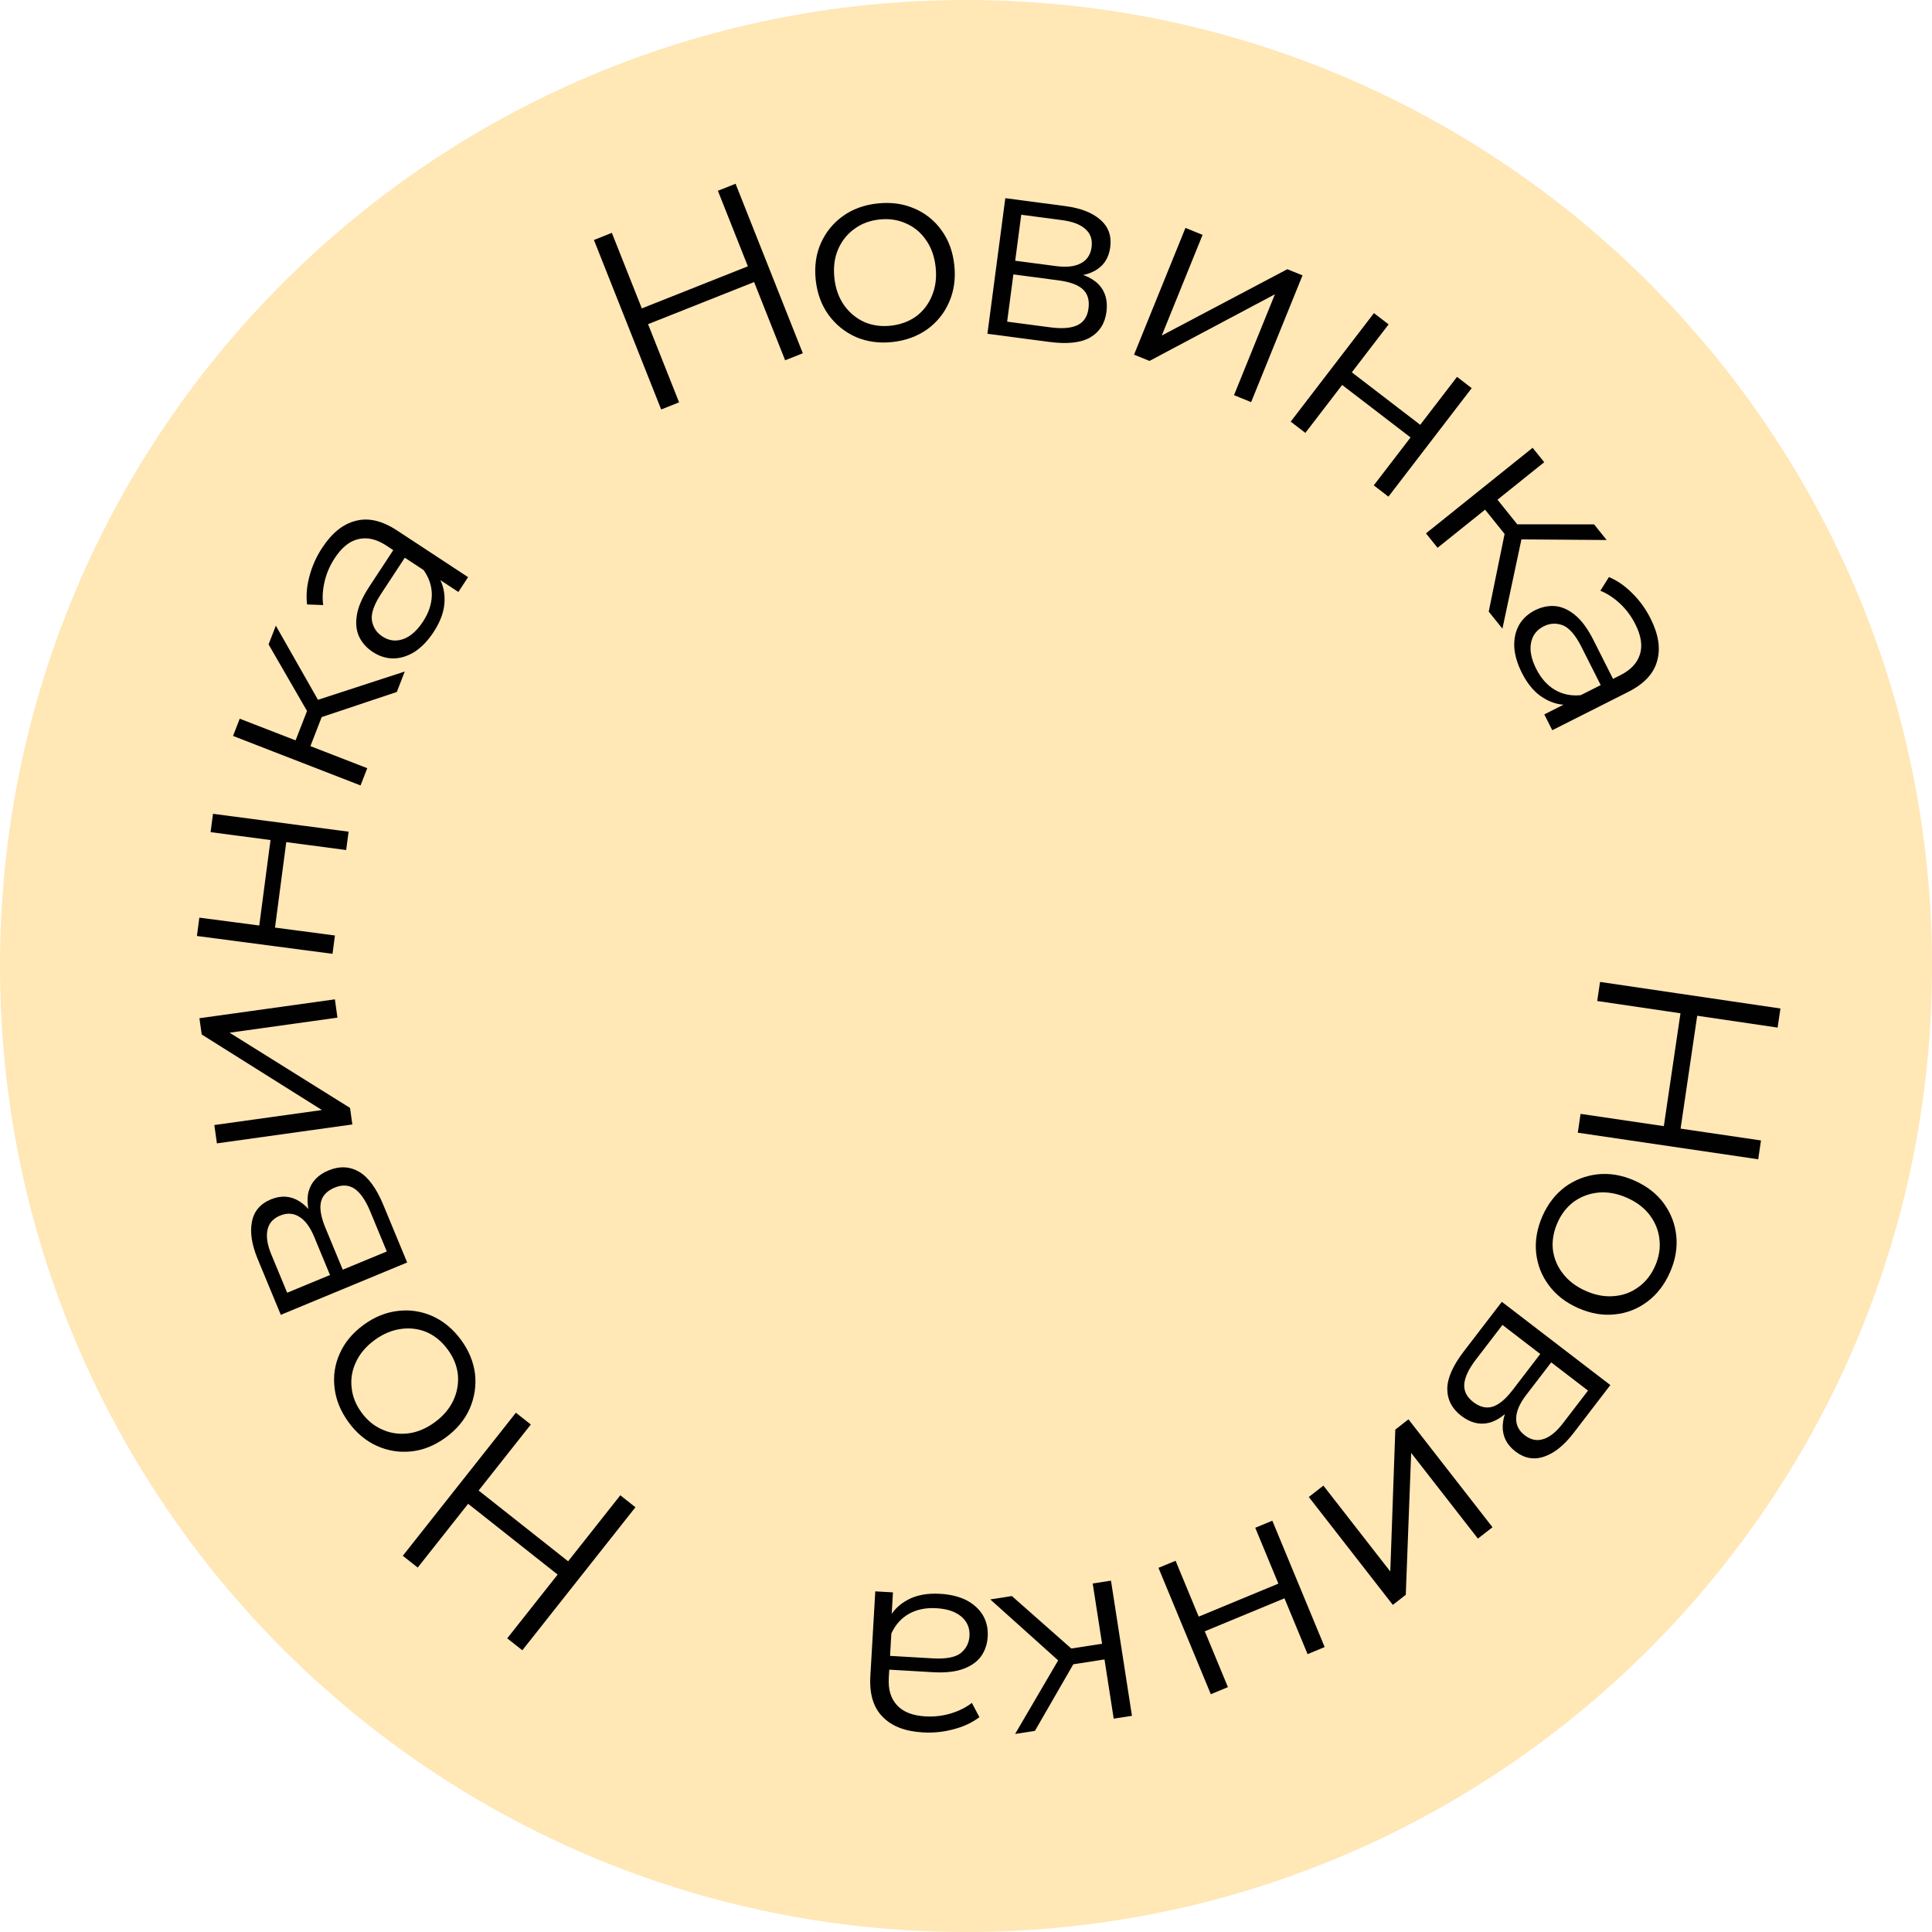 <svg width="67" height="67" viewBox="0 0 67 67" fill="none" xmlns="http://www.w3.org/2000/svg">
<path d="M33.5 67C52.002 67 67 52.002 67 33.5C67 14.998 52.002 0 33.5 0C14.998 0 0 14.998 0 33.5C0 52.002 14.998 67 33.5 67Z" fill="#FFE7B6"/>
<path d="M61.069 39.55L60.973 40.203L54.717 39.281L54.813 38.628L61.069 39.55ZM55.39 34.714L55.488 34.052L61.744 34.974L61.646 35.636L55.39 34.714ZM57.691 39.116L58.288 35.068L58.868 35.153L58.272 39.202L57.691 39.116Z" fill="#010101"/>
<path d="M53.492 42.172C53.676 41.753 53.937 41.417 54.272 41.163C54.611 40.917 54.988 40.771 55.403 40.724C55.825 40.679 56.25 40.751 56.68 40.941C57.115 41.133 57.456 41.398 57.702 41.736C57.947 42.075 58.091 42.451 58.133 42.864C58.174 43.277 58.102 43.696 57.914 44.121C57.725 44.55 57.464 44.889 57.131 45.138C56.795 45.391 56.421 45.539 56.008 45.58C55.592 45.628 55.166 45.555 54.731 45.363C54.301 45.174 53.961 44.909 53.709 44.568C53.461 44.235 53.315 43.858 53.27 43.436C53.231 43.017 53.305 42.596 53.492 42.172ZM54.013 42.401C53.874 42.715 53.821 43.024 53.851 43.327C53.888 43.633 54.002 43.91 54.195 44.16C54.391 44.417 54.657 44.62 54.993 44.768C55.335 44.919 55.664 44.978 55.981 44.947C56.295 44.921 56.575 44.817 56.819 44.635C57.069 44.456 57.262 44.212 57.398 43.903C57.534 43.594 57.584 43.287 57.548 42.982C57.517 42.678 57.406 42.399 57.216 42.144C57.025 41.889 56.759 41.687 56.418 41.536C56.081 41.388 55.752 41.328 55.43 41.357C55.114 41.389 54.83 41.495 54.58 41.674C54.335 41.856 54.146 42.098 54.013 42.401Z" fill="#010101"/>
<path d="M52.082 45.146L55.845 48.033L54.569 49.696C54.243 50.121 53.905 50.393 53.555 50.512C53.202 50.636 52.868 50.577 52.553 50.335C52.247 50.1 52.1 49.802 52.113 49.439C52.13 49.08 52.285 48.71 52.578 48.328L52.652 48.543C52.307 48.992 51.971 49.258 51.642 49.34C51.314 49.422 50.992 49.342 50.676 49.1C50.351 48.851 50.19 48.537 50.191 48.159C50.194 47.789 50.386 47.356 50.768 46.859L52.082 45.146ZM52.104 45.948L51.185 47.145C50.94 47.465 50.805 47.745 50.781 47.984C50.757 48.232 50.861 48.444 51.09 48.62C51.319 48.796 51.543 48.85 51.762 48.783C51.981 48.715 52.213 48.522 52.459 48.202L53.415 46.955L52.104 45.948ZM53.795 47.246L52.926 48.378C52.703 48.67 52.587 48.934 52.58 49.171C52.569 49.413 52.668 49.615 52.879 49.776C53.089 49.938 53.307 49.98 53.533 49.903C53.756 49.831 53.979 49.649 54.202 49.357L55.071 48.225L53.795 47.246Z" fill="#010101"/>
<path d="M48.844 49.221L51.758 52.963L51.252 53.357L48.938 50.385L48.751 55.306L48.302 55.656L45.388 51.914L45.894 51.52L48.214 54.499L48.388 49.577L48.844 49.221Z" fill="#010101"/>
<path d="M44.123 52.737L45.938 57.118L45.346 57.364L44.544 55.428L41.781 56.572L42.583 58.508L41.99 58.754L40.175 54.372L40.768 54.126L41.57 56.063L44.333 54.919L43.531 52.982L44.123 52.737Z" fill="#010101"/>
<path d="M35.091 55.35L37.38 57.371L36.901 57.765L34.341 55.466L35.091 55.35ZM38.528 54.816L39.255 59.503L38.622 59.601L37.894 54.914L38.528 54.816ZM38.415 56.973L38.499 57.517L36.991 57.752L36.906 57.207L38.415 56.973ZM36.792 57.417L37.395 57.414L35.89 60.025L35.203 60.132L36.792 57.417Z" fill="#010101"/>
<path d="M30.967 55.222L30.906 56.269L30.923 56.441L30.822 58.191C30.799 58.594 30.895 58.91 31.111 59.14C31.321 59.369 31.648 59.497 32.093 59.523C32.4 59.54 32.694 59.506 32.977 59.42C33.259 59.334 33.502 59.212 33.704 59.055L33.965 59.55C33.712 59.74 33.415 59.88 33.072 59.968C32.728 60.063 32.37 60.1 31.998 60.078C31.384 60.042 30.921 59.862 30.608 59.536C30.289 59.216 30.147 58.746 30.183 58.127L30.354 55.187L30.967 55.222ZM32.602 55.272C32.956 55.292 33.263 55.367 33.521 55.497C33.772 55.632 33.961 55.806 34.088 56.019C34.214 56.237 34.269 56.481 34.253 56.752C34.239 56.998 34.169 57.218 34.043 57.41C33.911 57.607 33.709 57.758 33.438 57.863C33.16 57.974 32.796 58.016 32.345 57.99L30.712 57.895L30.74 57.417L32.354 57.511C32.811 57.537 33.135 57.474 33.325 57.323C33.508 57.17 33.607 56.974 33.621 56.733C33.637 56.463 33.544 56.24 33.343 56.066C33.142 55.891 32.852 55.793 32.473 55.771C32.113 55.75 31.798 55.813 31.53 55.961C31.256 56.114 31.05 56.343 30.911 56.649L30.793 56.199C30.931 55.893 31.156 55.656 31.467 55.487C31.773 55.317 32.151 55.246 32.602 55.272Z" fill="#010101"/>
<path d="M14.486 54.362L13.969 53.953L17.891 48.992L18.408 49.401L14.486 54.362ZM21.512 51.855L22.036 52.27L18.114 57.23L17.59 56.816L21.512 51.855ZM16.549 51.651L19.759 54.189L19.395 54.65L16.185 52.111L16.549 51.651Z" fill="#010101"/>
<path d="M15.99 46.469C16.261 46.838 16.422 47.232 16.474 47.649C16.518 48.065 16.456 48.465 16.289 48.849C16.118 49.236 15.842 49.568 15.464 49.846C15.08 50.127 14.68 50.29 14.264 50.333C13.848 50.377 13.45 50.313 13.072 50.143C12.693 49.973 12.366 49.701 12.092 49.327C11.815 48.948 11.652 48.552 11.603 48.139C11.551 47.722 11.61 47.324 11.78 46.945C11.947 46.562 12.223 46.229 12.606 45.948C12.985 45.67 13.385 45.508 13.806 45.461C14.219 45.412 14.618 45.474 15.005 45.645C15.388 45.821 15.716 46.095 15.99 46.469ZM15.531 46.806C15.328 46.529 15.088 46.328 14.81 46.203C14.527 46.082 14.229 46.043 13.917 46.085C13.596 46.126 13.287 46.255 12.991 46.472C12.69 46.693 12.474 46.949 12.343 47.239C12.208 47.524 12.159 47.818 12.194 48.121C12.224 48.427 12.339 48.716 12.539 48.988C12.738 49.26 12.979 49.457 13.262 49.578C13.54 49.703 13.837 49.746 14.153 49.709C14.469 49.671 14.778 49.542 15.079 49.321C15.375 49.104 15.591 48.849 15.727 48.555C15.858 48.265 15.908 47.967 15.878 47.66C15.843 47.358 15.727 47.073 15.531 46.806Z" fill="#010101"/>
<path d="M14.12 43.782L9.738 45.597L8.936 43.661C8.731 43.165 8.664 42.737 8.736 42.375C8.805 42.007 9.024 41.747 9.391 41.595C9.747 41.447 10.079 41.47 10.386 41.662C10.688 41.856 10.932 42.176 11.116 42.621L10.892 42.577C10.676 42.053 10.614 41.629 10.707 41.304C10.801 40.978 11.031 40.739 11.398 40.587C11.777 40.431 12.129 40.448 12.456 40.638C12.775 40.826 13.054 41.209 13.294 41.787L14.12 43.782ZM13.414 43.4L12.837 42.006C12.682 41.633 12.507 41.376 12.312 41.236C12.109 41.092 11.874 41.075 11.607 41.185C11.34 41.296 11.181 41.463 11.13 41.686C11.079 41.909 11.131 42.207 11.285 42.58L11.886 44.032L13.414 43.4ZM11.444 44.216L10.898 42.897C10.757 42.557 10.586 42.325 10.385 42.2C10.181 42.07 9.956 42.055 9.711 42.156C9.466 42.258 9.321 42.426 9.275 42.66C9.226 42.889 9.272 43.173 9.412 43.512L9.959 44.831L11.444 44.216Z" fill="#010101"/>
<path d="M12.219 38.995L7.522 39.651L7.433 39.015L11.164 38.495L6.995 35.875L6.916 35.311L11.614 34.656L11.702 35.291L7.962 35.813L12.139 38.422L12.219 38.995Z" fill="#010101"/>
<path d="M11.531 33.078L6.829 32.459L6.913 31.823L8.991 32.096L9.381 29.132L7.303 28.858L7.387 28.222L12.089 28.842L12.005 29.478L9.927 29.204L9.537 32.168L11.615 32.442L11.531 33.078Z" fill="#010101"/>
<path d="M13.762 23.996L10.866 24.965L10.764 24.354L14.036 23.288L13.762 23.996ZM12.503 27.238L8.082 25.522L8.314 24.924L12.736 26.64L12.503 27.238ZM10.693 26.061L10.179 25.861L10.732 24.438L11.245 24.637L10.693 26.061ZM11.121 24.434L10.821 24.957L9.314 22.347L9.566 21.699L11.121 24.434Z" fill="#010101"/>
<path d="M15.896 20.529L15.02 19.953L14.862 19.882L13.397 18.919C13.06 18.698 12.738 18.623 12.431 18.695C12.127 18.762 11.853 18.982 11.608 19.355C11.44 19.611 11.322 19.884 11.256 20.171C11.189 20.459 11.173 20.73 11.208 20.983L10.649 20.962C10.611 20.648 10.639 20.321 10.733 19.979C10.823 19.635 10.97 19.306 11.175 18.994C11.512 18.481 11.9 18.17 12.339 18.062C12.776 17.945 13.254 18.057 13.772 18.398L16.233 20.015L15.896 20.529ZM15.036 21.92C14.841 22.217 14.622 22.445 14.381 22.603C14.138 22.754 13.893 22.83 13.646 22.834C13.394 22.834 13.155 22.759 12.928 22.61C12.722 22.475 12.567 22.305 12.464 22.1C12.359 21.887 12.329 21.637 12.373 21.349C12.416 21.053 12.562 20.716 12.81 20.339L13.708 18.972L14.108 19.235L13.22 20.587C12.969 20.969 12.861 21.28 12.898 21.521C12.938 21.756 13.059 21.94 13.26 22.072C13.487 22.221 13.726 22.252 13.977 22.165C14.229 22.078 14.459 21.876 14.667 21.559C14.866 21.257 14.968 20.953 14.975 20.648C14.979 20.334 14.884 20.04 14.688 19.767L15.137 19.89C15.333 20.162 15.426 20.476 15.417 20.83C15.411 21.179 15.284 21.543 15.036 21.92Z" fill="#010101"/>
<path d="M24.896 6.616L25.509 6.373L27.841 12.251L27.228 12.494L24.896 6.616ZM23.55 13.953L22.929 14.2L20.597 8.322L21.218 8.075L23.55 13.953ZM26.211 9.758L22.407 11.268L22.19 10.722L25.994 9.212L26.211 9.758Z" fill="#010101"/>
<path d="M30.948 11.861C30.493 11.91 30.072 11.853 29.684 11.689C29.302 11.518 28.987 11.264 28.739 10.928C28.49 10.585 28.34 10.181 28.289 9.714C28.238 9.241 28.298 8.813 28.468 8.431C28.639 8.049 28.893 7.737 29.23 7.494C29.567 7.252 29.966 7.106 30.427 7.056C30.894 7.005 31.319 7.062 31.7 7.227C32.087 7.391 32.402 7.641 32.645 7.979C32.893 8.315 33.043 8.72 33.094 9.193C33.145 9.66 33.085 10.087 32.915 10.475C32.75 10.857 32.497 11.172 32.154 11.421C31.811 11.664 31.409 11.811 30.948 11.861ZM30.887 11.295C31.228 11.258 31.522 11.15 31.77 10.972C32.016 10.788 32.199 10.55 32.319 10.258C32.444 9.96 32.487 9.628 32.447 9.263C32.407 8.892 32.294 8.577 32.109 8.318C31.929 8.059 31.7 7.869 31.42 7.748C31.14 7.621 30.832 7.575 30.497 7.612C30.161 7.648 29.87 7.758 29.624 7.942C29.377 8.121 29.19 8.356 29.064 8.648C28.938 8.941 28.896 9.272 28.936 9.643C28.975 10.009 29.088 10.324 29.274 10.588C29.46 10.847 29.693 11.04 29.973 11.167C30.253 11.288 30.557 11.331 30.887 11.295Z" fill="#010101"/>
<path d="M34.243 11.575L34.863 6.873L36.941 7.147C37.472 7.217 37.877 7.374 38.154 7.617C38.438 7.861 38.554 8.18 38.502 8.574C38.452 8.956 38.266 9.232 37.946 9.403C37.627 9.567 37.228 9.618 36.751 9.555L36.901 9.383C37.462 9.457 37.861 9.616 38.096 9.86C38.331 10.103 38.422 10.422 38.371 10.816C38.317 11.222 38.126 11.519 37.798 11.707C37.476 11.889 37.005 11.939 36.384 11.857L34.243 11.575ZM34.927 11.155L36.423 11.352C36.823 11.405 37.133 11.382 37.352 11.283C37.579 11.18 37.711 10.984 37.748 10.698C37.786 10.411 37.721 10.19 37.553 10.034C37.386 9.878 37.102 9.774 36.702 9.722L35.143 9.516L34.927 11.155ZM35.206 9.042L36.621 9.228C36.985 9.276 37.272 9.244 37.481 9.132C37.696 9.02 37.821 8.833 37.855 8.571C37.89 8.308 37.818 8.098 37.638 7.941C37.464 7.784 37.195 7.682 36.831 7.634L35.416 7.447L35.206 9.042Z" fill="#010101"/>
<path d="M39.328 12.299L41.11 7.904L41.704 8.145L40.289 11.636L44.643 9.336L45.17 9.55L43.388 13.945L42.794 13.704L44.213 10.205L39.864 12.516L39.328 12.299Z" fill="#010101"/>
<path d="M44.76 14.622L47.647 10.859L48.156 11.249L46.88 12.912L49.252 14.732L50.528 13.07L51.037 13.46L48.15 17.223L47.641 16.832L48.917 15.17L46.544 13.35L45.269 15.012L44.76 14.622Z" fill="#010101"/>
<path d="M51.628 21.21L52.239 18.218L52.819 18.436L52.103 21.801L51.628 21.21ZM49.452 18.497L53.15 15.529L53.552 16.029L49.853 18.997L49.452 18.497ZM51.377 17.519L51.807 17.174L52.763 18.365L52.333 18.71L51.377 17.519ZM52.571 18.704L52.268 18.182L55.282 18.185L55.717 18.727L52.571 18.704Z" fill="#010101"/>
<path d="M53.555 24.775L54.49 24.303L54.632 24.202L56.196 23.413C56.557 23.231 56.782 22.989 56.873 22.687C56.966 22.39 56.912 22.043 56.711 21.645C56.573 21.371 56.396 21.133 56.18 20.932C55.964 20.731 55.737 20.582 55.499 20.486L55.797 20.012C56.088 20.135 56.358 20.323 56.607 20.575C56.861 20.825 57.072 21.116 57.24 21.45C57.517 21.998 57.592 22.489 57.467 22.923C57.35 23.36 57.015 23.718 56.461 23.997L53.831 25.323L53.555 24.775ZM52.778 23.335C52.618 23.018 52.53 22.715 52.513 22.427C52.503 22.142 52.559 21.891 52.679 21.675C52.805 21.457 52.989 21.286 53.231 21.164C53.452 21.053 53.676 21.004 53.905 21.017C54.142 21.032 54.374 21.131 54.601 21.313C54.836 21.498 55.056 21.792 55.259 22.196L55.995 23.656L55.568 23.871L54.84 22.427C54.633 22.019 54.417 21.77 54.191 21.682C53.967 21.599 53.747 21.612 53.532 21.721C53.29 21.843 53.144 22.035 53.094 22.296C53.044 22.558 53.104 22.858 53.275 23.196C53.437 23.519 53.65 23.759 53.911 23.917C54.181 24.078 54.483 24.142 54.817 24.108L54.487 24.436C54.153 24.47 53.835 24.394 53.533 24.209C53.233 24.03 52.982 23.739 52.778 23.335Z" fill="#010101"/>
</svg>
